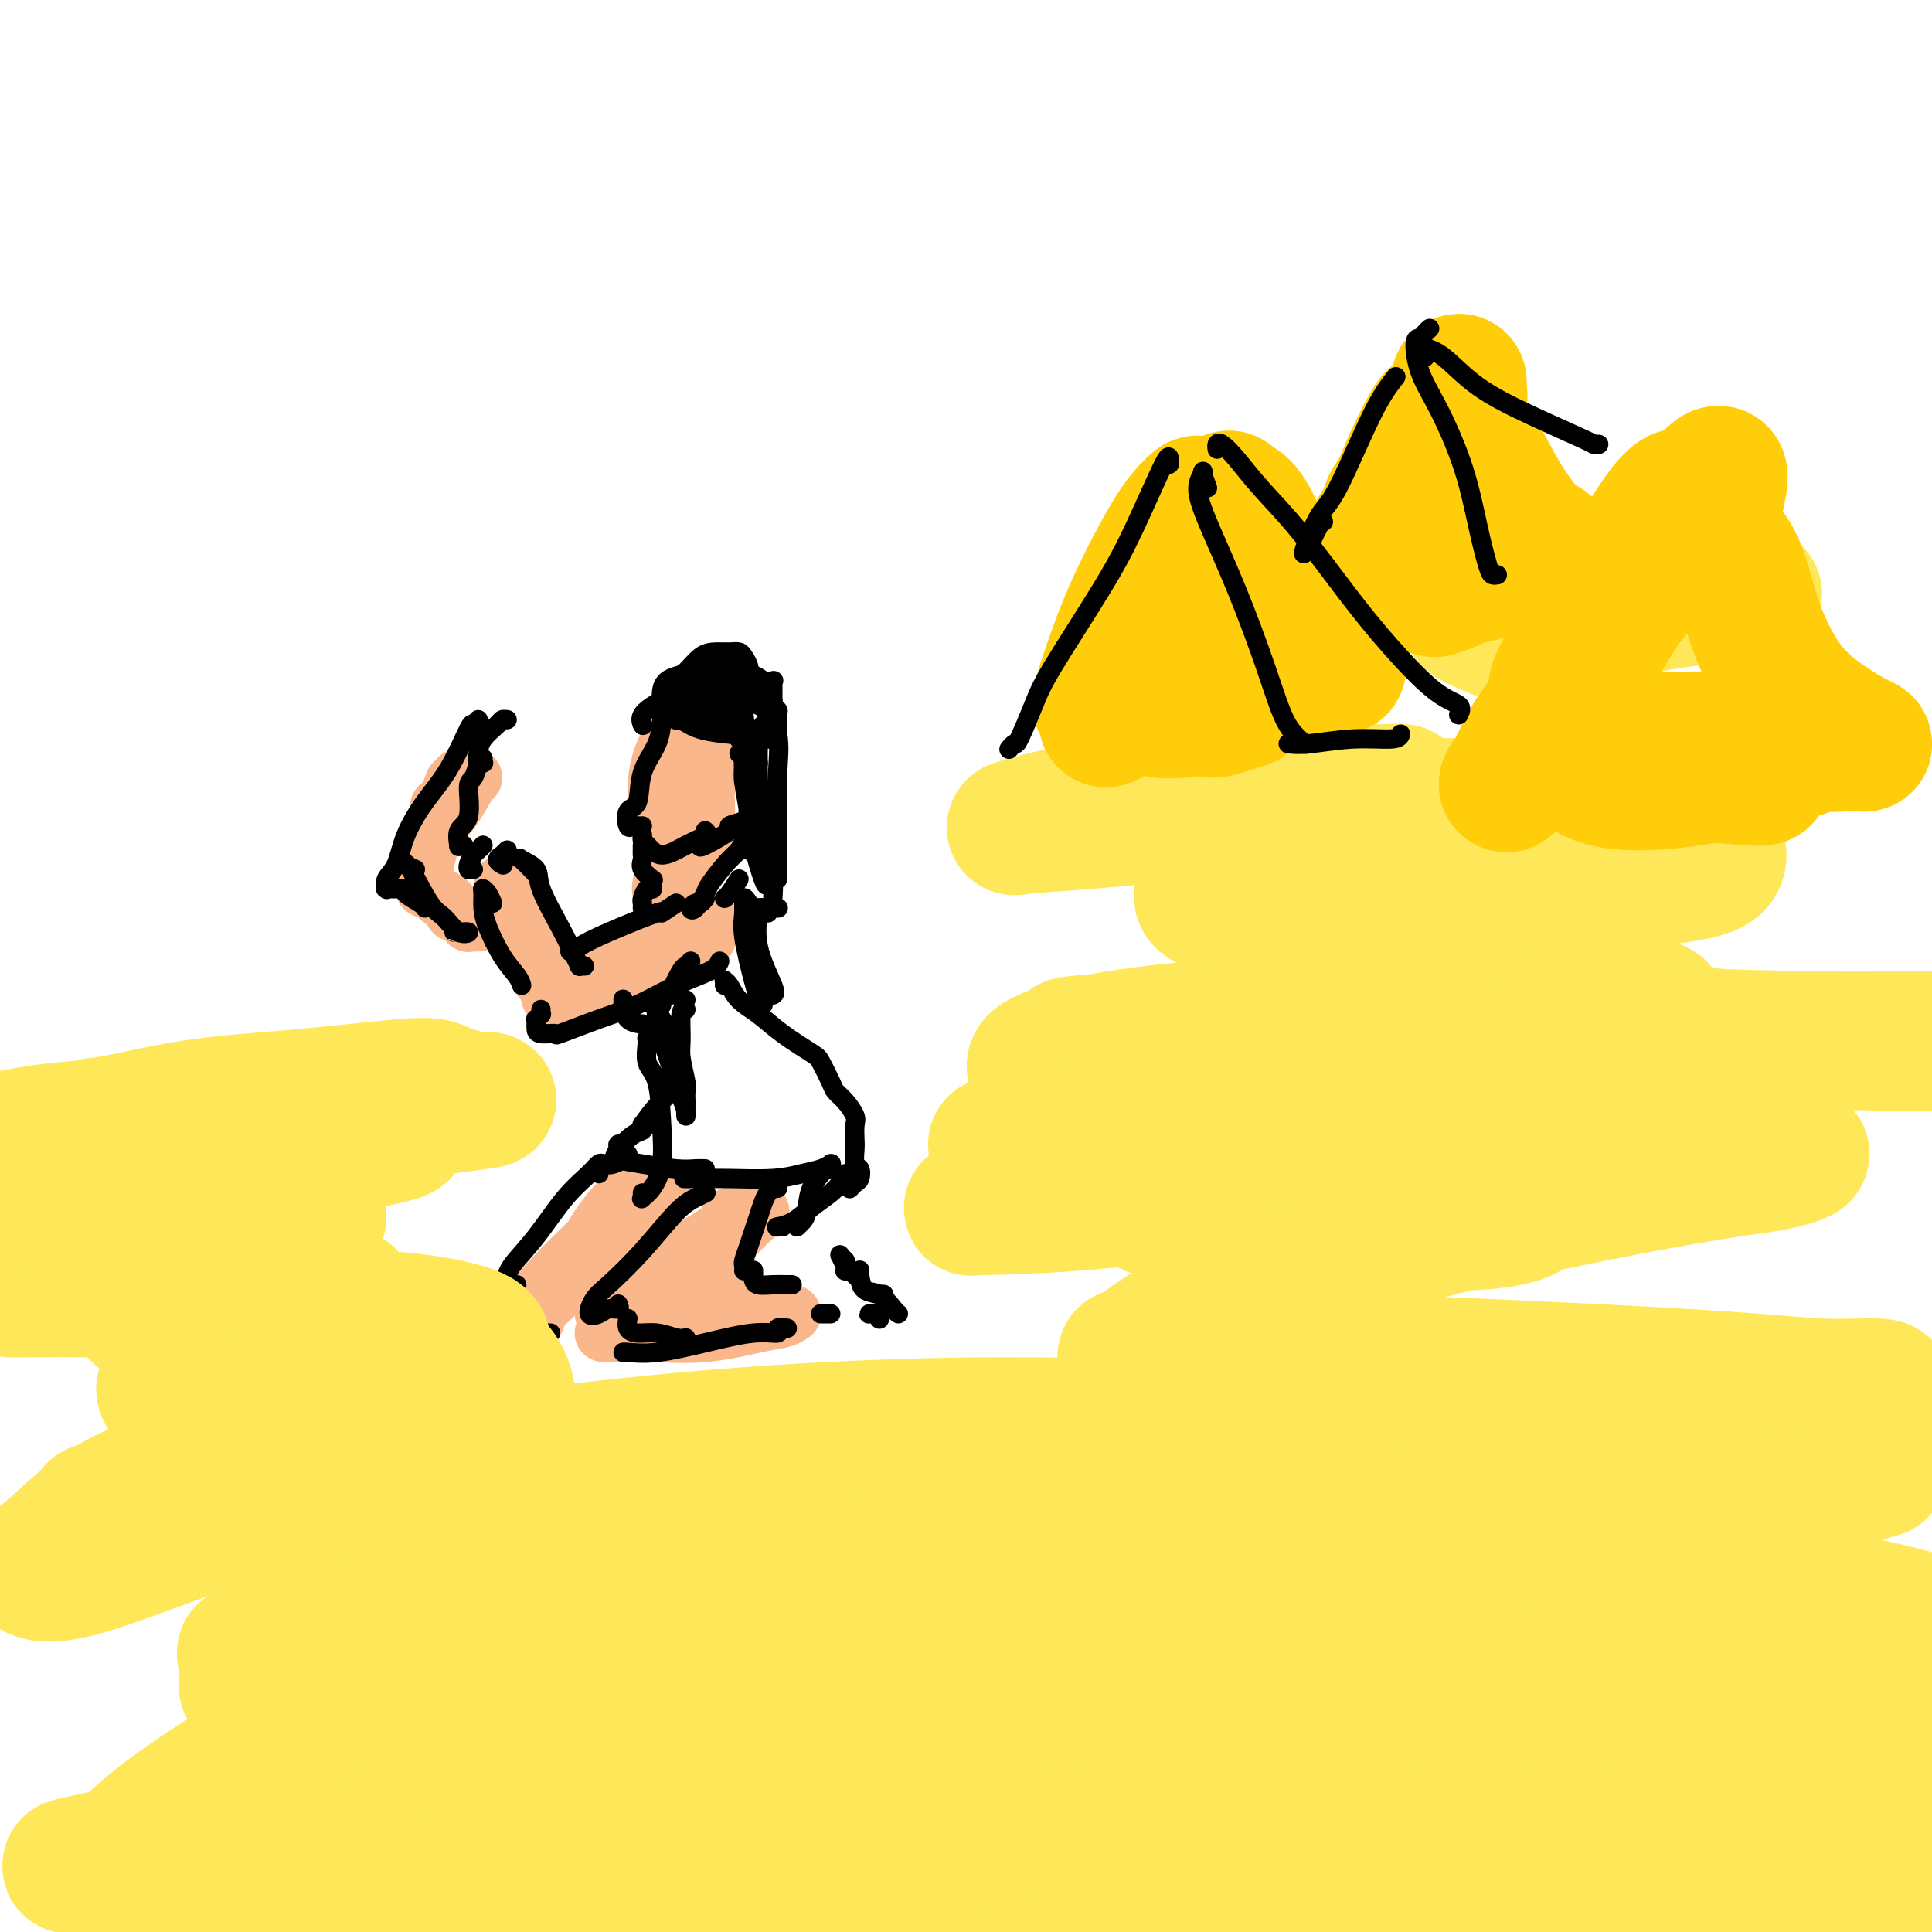 <svg viewBox='0 0 400 400' version='1.1' xmlns='http://www.w3.org/2000/svg' xmlns:xlink='http://www.w3.org/1999/xlink'><g fill='none' stroke='rgb(251,183,140)' stroke-width='12' stroke-linecap='round' stroke-linejoin='round'><path d='M127,252c0.000,0.000 0.100,0.100 0.1,0.1'/><path d='M127,252c0.839,-1.149 1.677,-2.298 2,-3c0.323,-0.702 0.130,-0.957 0,-1c-0.130,-0.043 -0.198,0.126 -1,1c-0.802,0.874 -2.337,2.454 -4,5c-1.663,2.546 -3.454,6.058 -6,9c-2.546,2.942 -5.846,5.313 -7,7c-1.154,1.687 -0.160,2.690 0,3c0.160,0.310 -0.514,-0.074 0,-1c0.514,-0.926 2.216,-2.393 4,-4c1.784,-1.607 3.652,-3.353 6,-6c2.348,-2.647 5.177,-6.196 8,-9c2.823,-2.804 5.640,-4.865 7,-6c1.360,-1.135 1.265,-1.344 0,-1c-1.265,0.344 -3.699,1.241 -6,3c-2.301,1.759 -4.470,4.378 -7,7c-2.530,2.622 -5.420,5.246 -8,8c-2.580,2.754 -4.849,5.638 -6,7c-1.151,1.362 -1.184,1.202 -1,1c0.184,-0.202 0.585,-0.446 1,-1c0.415,-0.554 0.842,-1.418 3,-3c2.158,-1.582 6.045,-3.880 8,-5c1.955,-1.120 1.977,-1.060 2,-1'/><path d='M154,251c-1.282,0.285 -2.563,0.570 -3,1c-0.437,0.430 -0.029,1.006 -1,2c-0.971,0.994 -3.322,2.405 -6,4c-2.678,1.595 -5.683,3.372 -7,5c-1.317,1.628 -0.945,3.105 -1,4c-0.055,0.895 -0.538,1.207 0,1c0.538,-0.207 2.096,-0.933 4,-2c1.904,-1.067 4.153,-2.475 6,-4c1.847,-1.525 3.291,-3.165 5,-5c1.709,-1.835 3.683,-3.863 5,-5c1.317,-1.137 1.977,-1.381 1,-1c-0.977,0.381 -3.593,1.389 -6,3c-2.407,1.611 -4.607,3.826 -7,6c-2.393,2.174 -4.981,4.307 -7,6c-2.019,1.693 -3.469,2.947 -4,4c-0.531,1.053 -0.144,1.904 0,2c0.144,0.096 0.044,-0.565 0,-1c-0.044,-0.435 -0.032,-0.645 0,-1c0.032,-0.355 0.084,-0.853 0,-1c-0.084,-0.147 -0.306,0.059 -1,0c-0.694,-0.059 -1.861,-0.383 -3,0c-1.139,0.383 -2.250,1.472 -3,2c-0.750,0.528 -1.140,0.493 -1,1c0.140,0.507 0.811,1.554 2,2c1.189,0.446 2.897,0.290 5,0c2.103,-0.290 4.602,-0.716 7,-1c2.398,-0.284 4.695,-0.427 7,-1c2.305,-0.573 4.618,-1.576 6,-2c1.382,-0.424 1.834,-0.268 2,0c0.166,0.268 0.048,0.648 -1,1c-1.048,0.352 -3.024,0.676 -5,1'/><path d='M148,272c-2.093,0.928 -5.325,2.249 -8,3c-2.675,0.751 -4.794,0.933 -7,1c-2.206,0.067 -4.500,0.020 -6,0c-1.500,-0.020 -2.204,-0.012 -2,0c0.204,0.012 1.318,0.028 3,0c1.682,-0.028 3.931,-0.102 7,0c3.069,0.102 6.957,0.378 11,0c4.043,-0.378 8.242,-1.409 11,-2c2.758,-0.591 4.074,-0.740 5,-1c0.926,-0.260 1.463,-0.630 2,-1'/><path d='M136,202c0.320,-1.979 0.640,-3.958 1,-5c0.360,-1.042 0.760,-1.147 0,-1c-0.760,0.147 -2.679,0.548 -4,1c-1.321,0.452 -2.043,0.957 -4,2c-1.957,1.043 -5.150,2.623 -7,4c-1.850,1.377 -2.358,2.550 -3,3c-0.642,0.450 -1.417,0.178 -1,0c0.417,-0.178 2.026,-0.260 4,-1c1.974,-0.740 4.314,-2.137 7,-4c2.686,-1.863 5.719,-4.191 9,-6c3.281,-1.809 6.812,-3.098 8,-4c1.188,-0.902 0.034,-1.415 -1,-1c-1.034,0.415 -1.947,1.759 -4,3c-2.053,1.241 -5.246,2.378 -8,4c-2.754,1.622 -5.071,3.728 -7,5c-1.929,1.272 -3.471,1.710 -4,2c-0.529,0.290 -0.045,0.431 1,0c1.045,-0.431 2.651,-1.435 4,-2c1.349,-0.565 2.442,-0.689 6,-2c3.558,-1.311 9.581,-3.807 12,-5c2.419,-1.193 1.232,-1.084 1,-1c-0.232,0.084 0.490,0.142 -1,1c-1.490,0.858 -5.191,2.517 -8,4c-2.809,1.483 -4.724,2.789 -7,4c-2.276,1.211 -4.911,2.325 -7,3c-2.089,0.675 -3.632,0.910 -5,1c-1.368,0.090 -2.563,0.034 -3,0c-0.437,-0.034 -0.118,-0.048 0,0c0.118,0.048 0.034,0.156 0,0c-0.034,-0.156 -0.017,-0.578 0,-1'/><path d='M115,206c-2.318,0.461 -0.614,0.113 0,0c0.614,-0.113 0.138,0.010 0,0c-0.138,-0.010 0.062,-0.153 0,-1c-0.062,-0.847 -0.387,-2.397 -1,-3c-0.613,-0.603 -1.516,-0.258 -2,-1c-0.484,-0.742 -0.549,-2.569 -1,-4c-0.451,-1.431 -1.287,-2.465 -2,-3c-0.713,-0.535 -1.301,-0.570 -1,0c0.301,0.570 1.492,1.747 2,3c0.508,1.253 0.332,2.583 1,4c0.668,1.417 2.182,2.921 3,4c0.818,1.079 0.942,1.732 1,2c0.058,0.268 0.049,0.150 0,0c-0.049,-0.150 -0.137,-0.333 0,-1c0.137,-0.667 0.501,-1.819 0,-3c-0.501,-1.181 -1.865,-2.391 -3,-4c-1.135,-1.609 -2.040,-3.618 -3,-6c-0.960,-2.382 -1.974,-5.136 -3,-7c-1.026,-1.864 -2.065,-2.838 -2,-3c0.065,-0.162 1.232,0.488 2,2c0.768,1.512 1.135,3.887 2,6c0.865,2.113 2.228,3.964 3,6c0.772,2.036 0.953,4.258 1,5c0.047,0.742 -0.039,0.003 0,0c0.039,-0.003 0.203,0.730 0,0c-0.203,-0.730 -0.772,-2.923 -1,-4c-0.228,-1.077 -0.114,-1.039 0,-1'/><path d='M87,180c0.534,1.577 1.069,3.155 3,5c1.931,1.845 5.260,3.959 7,5c1.740,1.041 1.892,1.011 2,1c0.108,-0.011 0.173,-0.003 0,0c-0.173,0.003 -0.582,0.002 -1,0c-0.418,-0.002 -0.844,-0.005 -1,0c-0.156,0.005 -0.041,0.016 0,0c0.041,-0.016 0.009,-0.061 0,0c-0.009,0.061 0.004,0.228 0,0c-0.004,-0.228 -0.026,-0.852 0,-1c0.026,-0.148 0.102,0.178 0,0c-0.102,-0.178 -0.380,-0.860 -1,-1c-0.620,-0.140 -1.581,0.264 -2,0c-0.419,-0.264 -0.294,-1.195 -1,-2c-0.706,-0.805 -2.242,-1.484 -3,-2c-0.758,-0.516 -0.739,-0.870 -1,-1c-0.261,-0.130 -0.802,-0.037 -1,0c-0.198,0.037 -0.053,0.017 0,0c0.053,-0.017 0.012,-0.029 0,0c-0.012,0.029 0.003,0.101 0,0c-0.003,-0.101 -0.025,-0.375 0,-1c0.025,-0.625 0.096,-1.602 0,-2c-0.096,-0.398 -0.360,-0.217 0,-2c0.360,-1.783 1.344,-5.529 2,-8c0.656,-2.471 0.984,-3.665 1,-4c0.016,-0.335 -0.281,0.190 0,0c0.281,-0.190 1.141,-1.095 2,-2'/><path d='M95,161c0.095,0.479 0.190,0.957 0,1c-0.190,0.043 -0.665,-0.350 -1,0c-0.335,0.350 -0.529,1.444 -1,3c-0.471,1.556 -1.218,3.573 -2,5c-0.782,1.427 -1.600,2.263 -2,3c-0.400,0.737 -0.381,1.374 0,1c0.381,-0.374 1.123,-1.760 2,-3c0.877,-1.240 1.890,-2.334 3,-4c1.110,-1.666 2.317,-3.905 3,-5c0.683,-1.095 0.841,-1.048 1,-1'/><path d='M140,184c-1.283,-0.009 -2.565,-0.018 -3,0c-0.435,0.018 -0.022,0.064 0,0c0.022,-0.064 -0.347,-0.238 0,-1c0.347,-0.762 1.411,-2.112 2,-3c0.589,-0.888 0.704,-1.313 1,-3c0.296,-1.687 0.772,-4.635 1,-6c0.228,-1.365 0.208,-1.147 0,-1c-0.208,0.147 -0.603,0.222 -1,1c-0.397,0.778 -0.797,2.259 -1,4c-0.203,1.741 -0.208,3.744 0,5c0.208,1.256 0.631,1.767 1,2c0.369,0.233 0.685,0.188 1,0c0.315,-0.188 0.628,-0.518 1,-2c0.372,-1.482 0.804,-4.117 1,-6c0.196,-1.883 0.157,-3.015 0,-4c-0.157,-0.985 -0.432,-1.824 -1,-3c-0.568,-1.176 -1.428,-2.689 -2,-3c-0.572,-0.311 -0.855,0.581 -1,2c-0.145,1.419 -0.150,3.366 0,5c0.150,1.634 0.456,2.954 1,4c0.544,1.046 1.325,1.819 2,2c0.675,0.181 1.244,-0.228 2,-1c0.756,-0.772 1.699,-1.906 2,-3c0.301,-1.094 -0.041,-2.149 0,-3c0.041,-0.851 0.466,-1.499 0,-3c-0.466,-1.501 -1.824,-3.855 -3,-5c-1.176,-1.145 -2.171,-1.080 -3,-1c-0.829,0.080 -1.492,0.175 -2,1c-0.508,0.825 -0.859,2.378 -1,4c-0.141,1.622 -0.070,3.311 0,5'/><path d='M137,171c0.083,2.009 1.791,2.032 3,2c1.209,-0.032 1.919,-0.118 3,-1c1.081,-0.882 2.533,-2.561 3,-4c0.467,-1.439 -0.049,-2.637 0,-4c0.049,-1.363 0.665,-2.891 0,-4c-0.665,-1.109 -2.609,-1.799 -4,-3c-1.391,-1.201 -2.229,-2.912 -3,-3c-0.771,-0.088 -1.475,1.446 -2,3c-0.525,1.554 -0.870,3.128 -1,5c-0.130,1.872 -0.045,4.041 0,5c0.045,0.959 0.051,0.707 1,1c0.949,0.293 2.841,1.130 4,1c1.159,-0.130 1.584,-1.226 2,-2c0.416,-0.774 0.822,-1.224 1,-2c0.178,-0.776 0.129,-1.876 0,-3c-0.129,-1.124 -0.337,-2.272 -1,-3c-0.663,-0.728 -1.781,-1.037 -3,-1c-1.219,0.037 -2.539,0.418 -3,1c-0.461,0.582 -0.064,1.363 0,3c0.064,1.637 -0.204,4.128 0,5c0.204,0.872 0.880,0.124 2,0c1.120,-0.124 2.685,0.375 4,0c1.315,-0.375 2.380,-1.626 3,-3c0.620,-1.374 0.794,-2.872 1,-4c0.206,-1.128 0.444,-1.885 0,-3c-0.444,-1.115 -1.570,-2.588 -3,-3c-1.430,-0.412 -3.165,0.236 -4,1c-0.835,0.764 -0.771,1.644 -1,3c-0.229,1.356 -0.752,3.188 -1,4c-0.248,0.812 -0.221,0.603 0,1c0.221,0.397 0.634,1.399 1,2c0.366,0.601 0.683,0.800 1,1'/></g>
<g fill='none' stroke='rgb(0,0,0)' stroke-width='4' stroke-linecap='round' stroke-linejoin='round'><path d='M133,150c0.000,0.000 0.100,0.100 0.1,0.1'/><path d='M133,150c0.079,0.156 0.157,0.311 0,0c-0.157,-0.311 -0.550,-1.089 0,-2c0.550,-0.911 2.044,-1.956 4,-3c1.956,-1.044 4.373,-2.089 6,-3c1.627,-0.911 2.465,-1.689 3,-2c0.535,-0.311 0.768,-0.156 1,0'/><path d='M141,148c-0.441,0.423 -0.881,0.845 -1,1c-0.119,0.155 0.085,0.041 0,0c-0.085,-0.041 -0.458,-0.011 0,0c0.458,0.011 1.748,0.003 3,0c1.252,-0.003 2.468,-0.001 4,0c1.532,0.001 3.382,0.000 4,0c0.618,-0.000 0.005,-0.000 0,0c-0.005,0.000 0.597,0.001 0,0c-0.597,-0.001 -2.393,-0.002 -4,0c-1.607,0.002 -3.024,0.007 -4,0c-0.976,-0.007 -1.510,-0.026 -2,0c-0.490,0.026 -0.935,0.098 -1,0c-0.065,-0.098 0.251,-0.366 1,0c0.749,0.366 1.933,1.366 4,2c2.067,0.634 5.018,0.901 6,1c0.982,0.099 -0.005,0.028 0,0c0.005,-0.028 1.003,-0.014 2,0'/><path d='M146,145c-0.020,-0.000 -0.040,-0.000 0,0c0.040,0.000 0.140,0.000 0,0c-0.140,-0.000 -0.522,-0.001 0,0c0.522,0.001 1.947,0.004 3,0c1.053,-0.004 1.734,-0.014 2,0c0.266,0.014 0.116,0.053 0,0c-0.116,-0.053 -0.200,-0.198 -1,0c-0.800,0.198 -2.317,0.739 -3,1c-0.683,0.261 -0.534,0.242 -1,0c-0.466,-0.242 -1.548,-0.706 -2,-1c-0.452,-0.294 -0.276,-0.417 0,-1c0.276,-0.583 0.651,-1.627 2,-2c1.349,-0.373 3.672,-0.075 5,0c1.328,0.075 1.660,-0.071 2,0c0.340,0.071 0.689,0.361 1,1c0.311,0.639 0.583,1.628 0,2c-0.583,0.372 -2.023,0.128 -3,0c-0.977,-0.128 -1.491,-0.140 -2,0c-0.509,0.140 -1.012,0.433 -2,0c-0.988,-0.433 -2.460,-1.590 -3,-2c-0.540,-0.410 -0.149,-0.071 0,0c0.149,0.071 0.055,-0.124 0,0c-0.055,0.124 -0.071,0.569 0,1c0.071,0.431 0.229,0.847 0,1c-0.229,0.153 -0.845,0.041 -1,0c-0.155,-0.041 0.151,-0.011 0,0c-0.151,0.011 -0.759,0.002 -1,0c-0.241,-0.002 -0.114,0.002 0,0c0.114,-0.002 0.216,-0.011 0,0c-0.216,0.011 -0.751,0.041 0,0c0.751,-0.041 2.786,-0.155 4,0c1.214,0.155 1.607,0.577 2,1'/><path d='M148,146c1.446,0.155 2.062,0.041 2,0c-0.062,-0.041 -0.801,-0.011 -2,0c-1.199,0.011 -2.857,0.003 -4,0c-1.143,-0.003 -1.770,-0.001 -3,0c-1.230,0.001 -3.063,0.000 -4,0c-0.937,-0.000 -0.979,0.000 -1,0c-0.021,-0.000 -0.020,-0.000 0,0c0.020,0.000 0.058,0.001 0,0c-0.058,-0.001 -0.212,-0.005 0,0c0.212,0.005 0.789,0.017 1,0c0.211,-0.017 0.056,-0.063 0,0c-0.056,0.063 -0.013,0.235 0,0c0.013,-0.235 -0.004,-0.875 0,-1c0.004,-0.125 0.031,0.267 0,0c-0.031,-0.267 -0.118,-1.192 0,-2c0.118,-0.808 0.443,-1.499 1,-2c0.557,-0.501 1.346,-0.814 2,-1c0.654,-0.186 1.173,-0.247 2,-1c0.827,-0.753 1.962,-2.200 3,-3c1.038,-0.800 1.981,-0.955 3,-1c1.019,-0.045 2.115,0.019 3,0c0.885,-0.019 1.558,-0.122 2,0c0.442,0.122 0.654,0.467 1,1c0.346,0.533 0.825,1.253 1,2c0.175,0.747 0.047,1.520 0,2c-0.047,0.480 -0.013,0.668 0,1c0.013,0.332 0.004,0.809 0,1c-0.004,0.191 -0.002,0.095 0,0'/><path d='M144,140c-0.446,-0.001 -0.892,-0.003 -1,0c-0.108,0.003 0.123,0.010 0,0c-0.123,-0.010 -0.599,-0.039 -1,0c-0.401,0.039 -0.725,0.144 0,0c0.725,-0.144 2.499,-0.538 4,-1c1.501,-0.462 2.727,-0.993 4,-1c1.273,-0.007 2.591,0.509 4,1c1.409,0.491 2.908,0.958 4,2c1.092,1.042 1.777,2.661 2,4c0.223,1.339 -0.017,2.399 0,3c0.017,0.601 0.291,0.743 0,1c-0.291,0.257 -1.145,0.628 -2,1'/><path d='M153,148c-0.309,-0.002 -0.619,-0.004 -1,0c-0.381,0.004 -0.834,0.015 -1,0c-0.166,-0.015 -0.044,-0.055 0,0c0.044,0.055 0.010,0.207 0,0c-0.010,-0.207 0.004,-0.773 0,-1c-0.004,-0.227 -0.027,-0.117 0,0c0.027,0.117 0.102,0.239 0,0c-0.102,-0.239 -0.382,-0.838 0,-1c0.382,-0.162 1.427,0.114 2,0c0.573,-0.114 0.675,-0.618 1,-1c0.325,-0.382 0.872,-0.642 1,-1c0.128,-0.358 -0.163,-0.814 0,-1c0.163,-0.186 0.780,-0.101 1,0c0.220,0.101 0.045,0.220 0,0c-0.045,-0.220 0.042,-0.777 0,-1c-0.042,-0.223 -0.214,-0.112 0,0c0.214,0.112 0.814,0.225 1,0c0.186,-0.225 -0.041,-0.789 0,-1c0.041,-0.211 0.351,-0.069 1,0c0.649,0.069 1.638,0.065 2,0c0.362,-0.065 0.097,-0.190 0,0c-0.097,0.190 -0.026,0.696 0,1c0.026,0.304 0.007,0.407 0,1c-0.007,0.593 -0.003,1.674 0,2c0.003,0.326 0.005,-0.105 0,0c-0.005,0.105 -0.015,0.747 0,1c0.015,0.253 0.057,0.118 0,0c-0.057,-0.118 -0.211,-0.217 0,0c0.211,0.217 0.788,0.751 1,1c0.212,0.249 0.061,0.214 0,1c-0.061,0.786 -0.030,2.393 0,4'/><path d='M161,152c0.464,2.984 0.124,4.944 0,8c-0.124,3.056 -0.033,7.207 0,11c0.033,3.793 0.010,7.226 0,9c-0.010,1.774 -0.005,1.887 0,2'/><path d='M157,153c0.001,-0.297 0.002,-0.594 0,-1c-0.002,-0.406 -0.007,-0.922 0,-1c0.007,-0.078 0.025,0.280 0,2c-0.025,1.720 -0.094,4.801 0,8c0.094,3.199 0.351,6.518 1,10c0.649,3.482 1.689,7.129 2,10c0.311,2.871 -0.109,4.965 0,6c0.109,1.035 0.745,1.010 1,1c0.255,-0.010 0.127,-0.005 0,0'/><path d='M157,158c-0.730,-2.166 -1.460,-4.332 -2,-5c-0.540,-0.668 -0.889,0.163 -1,0c-0.111,-0.163 0.015,-1.319 0,0c-0.015,1.319 -0.173,5.112 0,8c0.173,2.888 0.677,4.872 1,7c0.323,2.128 0.464,4.400 1,7c0.536,2.600 1.467,5.526 2,7c0.533,1.474 0.669,1.495 1,1c0.331,-0.495 0.856,-1.506 1,-3c0.144,-1.494 -0.094,-3.471 0,-5c0.094,-1.529 0.519,-2.610 0,-4c-0.519,-1.390 -1.981,-3.090 -3,-5c-1.019,-1.910 -1.595,-4.030 -2,-6c-0.405,-1.970 -0.641,-3.790 -1,-5c-0.359,-1.210 -0.843,-1.810 -1,-2c-0.157,-0.190 0.013,0.030 0,0c-0.013,-0.030 -0.210,-0.309 0,0c0.210,0.309 0.828,1.207 1,2c0.172,0.793 -0.101,1.482 0,3c0.101,1.518 0.576,3.865 1,6c0.424,2.135 0.797,4.059 1,6c0.203,1.941 0.237,3.897 0,5c-0.237,1.103 -0.746,1.351 -1,1c-0.254,-0.351 -0.253,-1.300 0,-3c0.253,-1.700 0.759,-4.150 1,-6c0.241,-1.850 0.219,-3.099 0,-5c-0.219,-1.901 -0.633,-4.454 -1,-7c-0.367,-2.546 -0.686,-5.084 -1,-7c-0.314,-1.916 -0.623,-3.208 -1,-4c-0.377,-0.792 -0.822,-1.083 -1,-1c-0.178,0.083 -0.089,0.542 0,1'/><path d='M152,144c-0.623,-4.447 -0.182,-0.066 0,2c0.182,2.066 0.104,1.815 0,2c-0.104,0.185 -0.236,0.807 0,1c0.236,0.193 0.838,-0.041 1,0c0.162,0.041 -0.117,0.358 0,0c0.117,-0.358 0.630,-1.391 1,-2c0.370,-0.609 0.597,-0.794 1,-1c0.403,-0.206 0.981,-0.433 2,0c1.019,0.433 2.479,1.528 3,2c0.521,0.472 0.102,0.323 0,1c-0.102,0.677 0.114,2.181 0,3c-0.114,0.819 -0.556,0.951 -1,1c-0.444,0.049 -0.889,0.013 -1,0c-0.111,-0.013 0.111,-0.004 0,0c-0.111,0.004 -0.556,0.002 -1,0'/><path d='M153,156c0.000,0.000 0.100,0.100 0.1,0.1'/><path d='M154,156c0.000,0.000 0.100,0.100 0.1,0.1'/><path d='M154,156c-0.008,0.263 -0.016,0.527 0,1c0.016,0.473 0.055,1.156 0,2c-0.055,0.844 -0.204,1.851 0,3c0.204,1.149 0.762,2.441 1,3c0.238,0.559 0.157,0.385 0,2c-0.157,1.615 -0.388,5.018 -1,7c-0.612,1.982 -1.604,2.542 -3,4c-1.396,1.458 -3.194,3.812 -4,5c-0.806,1.188 -0.619,1.209 -1,2c-0.381,0.791 -1.329,2.353 -2,3c-0.671,0.647 -1.067,0.380 -1,0c0.067,-0.380 0.595,-0.871 1,-1c0.405,-0.129 0.687,0.106 1,0c0.313,-0.106 0.656,-0.553 1,-1'/><path d='M153,182c-0.733,1.156 -1.467,2.311 -2,3c-0.533,0.689 -0.867,0.911 -1,1c-0.133,0.089 -0.067,0.044 0,0'/><path d='M137,147c0.000,-0.429 0.000,-0.857 0,-1c-0.000,-0.143 -0.001,0.000 0,0c0.001,-0.000 0.003,-0.145 0,0c-0.003,0.145 -0.013,0.578 0,1c0.013,0.422 0.049,0.832 0,2c-0.049,1.168 -0.182,3.095 -1,5c-0.818,1.905 -2.321,3.789 -3,6c-0.679,2.211 -0.533,4.750 -1,6c-0.467,1.250 -1.547,1.211 -2,2c-0.453,0.789 -0.279,2.408 0,3c0.279,0.592 0.662,0.159 1,0c0.338,-0.159 0.629,-0.043 1,0c0.371,0.043 0.820,0.012 1,0c0.180,-0.012 0.090,-0.006 0,0'/><path d='M133,175c0.004,0.328 0.009,0.656 0,1c-0.009,0.344 -0.030,0.706 0,1c0.030,0.294 0.111,0.522 0,1c-0.111,0.478 -0.415,1.206 0,2c0.415,0.794 1.547,1.656 2,2c0.453,0.344 0.226,0.172 0,0'/><path d='M135,184c0.083,0.054 0.166,0.108 0,0c-0.166,-0.108 -0.581,-0.380 -1,0c-0.419,0.380 -0.844,1.410 -1,2c-0.156,0.590 -0.045,0.740 0,1c0.045,0.260 0.022,0.630 0,1'/><path d='M133,173c0.015,-0.102 0.029,-0.205 0,0c-0.029,0.205 -0.102,0.717 0,1c0.102,0.283 0.378,0.335 1,1c0.622,0.665 1.589,1.941 3,2c1.411,0.059 3.264,-1.100 5,-2c1.736,-0.900 3.353,-1.543 4,-2c0.647,-0.457 0.323,-0.729 0,-1'/><path d='M145,175c-0.161,0.315 -0.321,0.631 1,0c1.321,-0.631 4.125,-2.208 5,-3c0.875,-0.792 -0.179,-0.798 0,-1c0.179,-0.202 1.589,-0.601 3,-1'/><path d='M111,181c-1.178,-1.226 -2.356,-2.451 -3,-3c-0.644,-0.549 -0.755,-0.421 0,0c0.755,0.421 2.374,1.136 3,2c0.626,0.864 0.258,1.878 1,4c0.742,2.122 2.594,5.353 4,8c1.406,2.647 2.367,4.709 3,6c0.633,1.291 0.940,1.809 1,2c0.060,0.191 -0.126,0.055 0,0c0.126,-0.055 0.563,-0.027 1,0'/><path d='M102,187c-0.309,-0.720 -0.617,-1.441 -1,-2c-0.383,-0.559 -0.840,-0.958 -1,-1c-0.160,-0.042 -0.022,0.271 0,1c0.022,0.729 -0.071,1.872 0,3c0.071,1.128 0.308,2.240 1,4c0.692,1.760 1.840,4.166 3,6c1.160,1.834 2.331,3.095 3,4c0.669,0.905 0.834,1.452 1,2'/><path d='M112,209c-0.030,0.455 -0.061,0.911 0,1c0.061,0.089 0.212,-0.187 0,0c-0.212,0.187 -0.789,0.837 -1,1c-0.211,0.163 -0.056,-0.163 0,0c0.056,0.163 0.013,0.813 0,1c-0.013,0.187 0.004,-0.091 0,0c-0.004,0.091 -0.030,0.551 0,1c0.030,0.449 0.115,0.887 1,1c0.885,0.113 2.568,-0.098 3,0c0.432,0.098 -0.389,0.504 1,0c1.389,-0.504 4.988,-1.917 8,-3c3.012,-1.083 5.436,-1.837 8,-3c2.564,-1.163 5.267,-2.736 8,-4c2.733,-1.264 5.495,-2.218 7,-3c1.505,-0.782 1.752,-1.391 2,-2'/><path d='M118,197c0.411,0.056 0.822,0.111 1,0c0.178,-0.111 0.122,-0.389 1,-1c0.878,-0.611 2.689,-1.556 6,-3c3.311,-1.444 8.122,-3.389 10,-4c1.878,-0.611 0.822,0.111 1,0c0.178,-0.111 1.589,-1.056 3,-2'/><path d='M104,179c0.145,0.081 0.290,0.163 0,0c-0.290,-0.163 -1.016,-0.569 -1,-1c0.016,-0.431 0.774,-0.885 1,-1c0.226,-0.115 -0.078,0.110 0,0c0.078,-0.110 0.539,-0.555 1,-1'/><path d='M98,180c-0.421,0.004 -0.842,0.008 -1,0c-0.158,-0.008 -0.053,-0.030 0,0c0.053,0.030 0.056,0.110 0,0c-0.056,-0.110 -0.170,-0.411 0,-1c0.170,-0.589 0.623,-1.466 1,-2c0.377,-0.534 0.679,-0.724 1,-1c0.321,-0.276 0.660,-0.638 1,-1'/><path d='M86,180c-0.857,-0.341 -1.713,-0.683 -2,-1c-0.287,-0.317 -0.004,-0.611 1,1c1.004,1.611 2.731,5.125 4,7c1.269,1.875 2.082,2.110 3,3c0.918,0.890 1.942,2.435 3,3c1.058,0.565 2.150,0.152 2,0c-0.150,-0.152 -1.540,-0.041 -2,0c-0.460,0.041 0.012,0.012 0,0c-0.012,-0.012 -0.506,-0.006 -1,0'/><path d='M88,188c-0.076,-0.227 -0.152,-0.453 -1,-1c-0.848,-0.547 -2.469,-1.414 -3,-2c-0.531,-0.586 0.029,-0.889 0,-1c-0.029,-0.111 -0.648,-0.028 -1,0c-0.352,0.028 -0.436,0.002 -1,0c-0.564,-0.002 -1.609,0.021 -2,0c-0.391,-0.021 -0.128,-0.085 0,0c0.128,0.085 0.122,0.321 0,0c-0.122,-0.321 -0.361,-1.197 0,-2c0.361,-0.803 1.323,-1.533 2,-3c0.677,-1.467 1.070,-3.671 2,-6c0.930,-2.329 2.395,-4.784 4,-7c1.605,-2.216 3.348,-4.192 5,-7c1.652,-2.808 3.214,-6.448 4,-8c0.786,-1.552 0.796,-1.015 1,-1c0.204,0.015 0.602,-0.493 1,-1'/><path d='M96,175c-0.439,-0.079 -0.879,-0.158 -1,0c-0.121,0.158 0.075,0.553 0,0c-0.075,-0.553 -0.423,-2.055 0,-3c0.423,-0.945 1.615,-1.335 2,-3c0.385,-1.665 -0.038,-4.606 0,-6c0.038,-1.394 0.536,-1.240 1,-2c0.464,-0.760 0.894,-2.436 1,-3c0.106,-0.564 -0.113,-0.018 0,0c0.113,0.018 0.556,-0.491 1,-1'/><path d='M100,158c0.111,-0.042 0.222,-0.085 0,0c-0.222,0.085 -0.778,0.296 -1,0c-0.222,-0.296 -0.109,-1.099 0,-2c0.109,-0.901 0.215,-1.901 1,-3c0.785,-1.099 2.250,-2.296 3,-3c0.750,-0.704 0.786,-0.915 1,-1c0.214,-0.085 0.607,-0.042 1,0'/><path d='M129,207c0.000,0.036 0.001,0.073 0,0c-0.001,-0.073 -0.003,-0.254 0,0c0.003,0.254 0.012,0.944 0,1c-0.012,0.056 -0.044,-0.521 0,0c0.044,0.521 0.166,2.140 1,3c0.834,0.860 2.381,0.960 3,1c0.619,0.040 0.309,0.020 0,0'/><path d='M137,208c-0.030,0.120 -0.060,0.240 0,0c0.060,-0.240 0.212,-0.838 0,-1c-0.212,-0.162 -0.786,0.114 -1,1c-0.214,0.886 -0.068,2.382 0,3c0.068,0.618 0.057,0.359 0,1c-0.057,0.641 -0.159,2.183 0,3c0.159,0.817 0.580,0.908 1,1'/><path d='M136,216c0.114,-0.030 0.228,-0.061 0,0c-0.228,0.061 -0.797,0.212 -1,0c-0.203,-0.212 -0.040,-0.789 0,-1c0.040,-0.211 -0.044,-0.058 0,0c0.044,0.058 0.214,0.020 0,0c-0.214,-0.020 -0.814,-0.020 -1,0c-0.186,0.020 0.043,0.062 0,1c-0.043,0.938 -0.357,2.772 0,4c0.357,1.228 1.384,1.849 2,4c0.616,2.151 0.820,5.831 1,9c0.180,3.169 0.336,5.827 0,8c-0.336,2.173 -1.162,3.861 -2,5c-0.838,1.139 -1.687,1.730 -2,2c-0.313,0.270 -0.089,0.220 0,0c0.089,-0.220 0.045,-0.610 0,-1'/><path d='M129,237c-0.423,-0.009 -0.846,-0.017 -1,0c-0.154,0.017 -0.040,0.060 0,0c0.040,-0.060 0.007,-0.223 0,0c-0.007,0.223 0.011,0.833 0,1c-0.011,0.167 -0.050,-0.109 0,0c0.050,0.109 0.191,0.604 0,1c-0.191,0.396 -0.714,0.695 0,1c0.714,0.305 2.666,0.618 5,1c2.334,0.382 5.052,0.834 7,1c1.948,0.166 3.128,0.048 4,0c0.872,-0.048 1.436,-0.024 2,0'/><path d='M143,244c-0.325,0.000 -0.651,0.001 -1,0c-0.349,-0.001 -0.723,-0.003 0,0c0.723,0.003 2.543,0.012 4,0c1.457,-0.012 2.552,-0.046 5,0c2.448,0.046 6.250,0.170 9,0c2.750,-0.170 4.450,-0.634 6,-1c1.550,-0.366 2.951,-0.635 4,-1c1.049,-0.365 1.745,-0.827 2,-1c0.255,-0.173 0.068,-0.057 0,0c-0.068,0.057 -0.018,0.054 0,0c0.018,-0.054 0.005,-0.158 0,0c-0.005,0.158 -0.003,0.579 0,1'/><path d='M172,241c-0.000,0.000 -0.000,0.000 0,0c0.000,-0.000 0.000,-0.000 0,0c-0.000,0.000 -0.001,0.001 0,0c0.001,-0.001 0.004,-0.004 0,0c-0.004,0.004 -0.014,0.014 0,0c0.014,-0.014 0.053,-0.053 0,0c-0.053,0.053 -0.199,0.199 -1,1c-0.801,0.801 -2.256,2.256 -3,4c-0.744,1.744 -0.777,3.777 -1,5c-0.223,1.223 -0.635,1.635 -1,2c-0.365,0.365 -0.682,0.682 -1,1'/><path d='M162,254c-0.424,0.000 -0.848,0.000 -1,0c-0.152,-0.000 -0.033,-0.002 0,0c0.033,0.002 -0.022,0.006 0,0c0.022,-0.006 0.121,-0.021 0,0c-0.121,0.021 -0.460,0.080 0,0c0.460,-0.080 1.721,-0.297 3,-1c1.279,-0.703 2.578,-1.890 4,-3c1.422,-1.110 2.969,-2.143 4,-3c1.031,-0.857 1.547,-1.538 2,-2c0.453,-0.462 0.844,-0.703 1,-1c0.156,-0.297 0.078,-0.648 0,-1'/><path d='M150,204c0.021,-0.412 0.042,-0.824 0,-1c-0.042,-0.176 -0.145,-0.117 0,0c0.145,0.117 0.540,0.290 1,1c0.460,0.710 0.987,1.956 2,3c1.013,1.044 2.513,1.887 4,3c1.487,1.113 2.961,2.497 5,4c2.039,1.503 4.643,3.126 6,4c1.357,0.874 1.467,1.001 2,2c0.533,0.999 1.488,2.871 2,4c0.512,1.129 0.582,1.514 1,2c0.418,0.486 1.184,1.073 2,2c0.816,0.927 1.682,2.192 2,3c0.318,0.808 0.089,1.157 0,2c-0.089,0.843 -0.037,2.180 0,3c0.037,0.820 0.060,1.122 0,2c-0.060,0.878 -0.202,2.330 0,3c0.202,0.670 0.747,0.558 1,1c0.253,0.442 0.212,1.438 0,2c-0.212,0.562 -0.596,0.690 -1,1c-0.404,0.310 -0.830,0.803 -1,1c-0.170,0.197 -0.085,0.099 0,0'/><path d='M136,208c-0.397,0.019 -0.793,0.039 -1,0c-0.207,-0.039 -0.223,-0.135 0,0c0.223,0.135 0.685,0.501 1,1c0.315,0.499 0.482,1.132 1,2c0.518,0.868 1.385,1.970 2,3c0.615,1.030 0.978,1.989 1,4c0.022,2.011 -0.295,5.075 -1,7c-0.705,1.925 -1.797,2.712 -3,4c-1.203,1.288 -2.516,3.078 -3,4c-0.484,0.922 -0.138,0.978 0,1c0.138,0.022 0.069,0.011 0,0'/><path d='M134,233c-0.413,0.028 -0.825,0.055 -1,0c-0.175,-0.055 -0.112,-0.194 0,0c0.112,0.194 0.275,0.721 0,1c-0.275,0.279 -0.986,0.310 -2,1c-1.014,0.690 -2.332,2.038 -3,3c-0.668,0.962 -0.687,1.537 -1,2c-0.313,0.463 -0.919,0.815 -1,1c-0.081,0.185 0.363,0.204 1,0c0.637,-0.204 1.468,-0.630 2,-1c0.532,-0.370 0.766,-0.685 1,-1'/><path d='M155,187c-0.437,-0.678 -0.874,-1.356 -1,-1c-0.126,0.356 0.060,1.747 0,3c-0.060,1.253 -0.367,2.367 0,5c0.367,2.633 1.406,6.786 2,9c0.594,2.214 0.741,2.490 1,3c0.259,0.510 0.629,1.255 1,2'/><path d='M136,211c0.018,-0.452 0.036,-0.903 0,-1c-0.036,-0.097 -0.125,0.162 0,1c0.125,0.838 0.464,2.255 1,4c0.536,1.745 1.268,3.820 2,6c0.732,2.180 1.464,4.467 2,6c0.536,1.533 0.875,2.313 1,3c0.125,0.687 0.034,1.281 0,1c-0.034,-0.281 -0.013,-1.436 0,-2c0.013,-0.564 0.018,-0.536 0,-1c-0.018,-0.464 -0.058,-1.420 0,-2c0.058,-0.580 0.214,-0.782 0,-2c-0.214,-1.218 -0.800,-3.450 -1,-5c-0.200,-1.550 -0.015,-2.417 0,-4c0.015,-1.583 -0.138,-3.881 0,-5c0.138,-1.119 0.569,-1.060 1,-1'/><path d='M142,207c-0.747,-0.422 -1.493,-0.844 -2,-1c-0.507,-0.156 -0.774,-0.044 -1,0c-0.226,0.044 -0.411,0.022 0,-1c0.411,-1.022 1.418,-3.044 2,-4c0.582,-0.956 0.738,-0.844 1,-1c0.262,-0.156 0.631,-0.578 1,-1'/><path d='M159,189c-0.311,-0.420 -0.622,-0.840 -1,-1c-0.378,-0.160 -0.822,-0.061 -1,0c-0.178,0.061 -0.089,0.083 0,0c0.089,-0.083 0.179,-0.270 0,1c-0.179,1.270 -0.625,3.996 0,7c0.625,3.004 2.321,6.287 3,8c0.679,1.713 0.339,1.857 0,2'/><path d='M124,243c-0.115,-0.846 -0.230,-1.692 0,-2c0.230,-0.308 0.804,-0.078 1,0c0.196,0.078 0.014,0.005 0,0c-0.014,-0.005 0.140,0.058 0,0c-0.140,-0.058 -0.573,-0.238 -1,0c-0.427,0.238 -0.847,0.893 -2,2c-1.153,1.107 -3.038,2.664 -5,5c-1.962,2.336 -4.001,5.449 -6,8c-1.999,2.551 -3.959,4.539 -5,6c-1.041,1.461 -1.165,2.393 -1,3c0.165,0.607 0.619,0.888 1,1c0.381,0.112 0.691,0.056 1,0'/><path d='M106,271c0.038,0.506 0.075,1.011 0,1c-0.075,-0.011 -0.263,-0.539 0,0c0.263,0.539 0.978,2.144 2,3c1.022,0.856 2.352,0.961 3,1c0.648,0.039 0.614,0.011 1,0c0.386,-0.011 1.193,-0.006 2,0'/><path d='M146,247c0.148,-0.073 0.297,-0.147 0,0c-0.297,0.147 -1.038,0.513 -2,1c-0.962,0.487 -2.144,1.094 -4,3c-1.856,1.906 -4.386,5.111 -7,8c-2.614,2.889 -5.311,5.464 -7,7c-1.689,1.536 -2.368,2.034 -3,3c-0.632,0.966 -1.216,2.400 -1,3c0.216,0.600 1.233,0.367 2,0c0.767,-0.367 1.283,-0.868 2,-1c0.717,-0.132 1.633,0.105 2,0c0.367,-0.105 0.183,-0.553 0,-1'/><path d='M130,273c-0.134,0.724 -0.268,1.448 0,2c0.268,0.552 0.938,0.931 2,1c1.062,0.069 2.517,-0.174 4,0c1.483,0.174 2.995,0.764 4,1c1.005,0.236 1.502,0.118 2,0'/><path d='M161,246c-0.416,-0.005 -0.832,-0.010 -1,0c-0.168,0.010 -0.086,0.036 0,0c0.086,-0.036 0.178,-0.134 0,0c-0.178,0.134 -0.625,0.500 -1,1c-0.375,0.500 -0.679,1.136 -1,2c-0.321,0.864 -0.660,1.957 -1,3c-0.340,1.043 -0.679,2.034 -1,3c-0.321,0.966 -0.622,1.905 -1,3c-0.378,1.095 -0.833,2.346 -1,3c-0.167,0.654 -0.045,0.711 0,1c0.045,0.289 0.012,0.808 0,1c-0.012,0.192 -0.003,0.055 0,0c0.003,-0.055 0.002,-0.027 0,0'/><path d='M156,263c0.012,0.340 0.024,0.679 0,1c-0.024,0.321 -0.083,0.622 0,1c0.083,0.378 0.310,0.833 1,1c0.690,0.167 1.845,0.045 3,0c1.155,-0.045 2.311,-0.012 3,0c0.689,0.012 0.911,0.003 1,0c0.089,-0.003 0.044,-0.002 0,0'/><path d='M129,280c0.006,0.012 0.013,0.024 0,0c-0.013,-0.024 -0.044,-0.082 1,0c1.044,0.082 3.164,0.306 6,0c2.836,-0.306 6.387,-1.140 10,-2c3.613,-0.860 7.288,-1.746 10,-2c2.712,-0.254 4.461,0.124 5,0c0.539,-0.124 -0.132,-0.750 0,-1c0.132,-0.250 1.066,-0.125 2,0'/><path d='M170,272c0.002,0.000 0.005,0.000 0,0c-0.005,0.000 -0.016,0.000 0,0c0.016,0.000 0.060,-0.000 0,0c-0.060,0.000 -0.222,0.000 0,0c0.222,0.000 0.829,0.000 1,0c0.171,0.000 -0.094,0.000 0,0c0.094,0.000 0.547,0.000 1,0'/><path d='M175,261c-0.420,-0.418 -0.841,-0.836 -1,-1c-0.159,-0.164 -0.057,-0.073 0,0c0.057,0.073 0.068,0.128 0,0c-0.068,-0.128 -0.215,-0.441 0,0c0.215,0.441 0.793,1.634 1,2c0.207,0.366 0.044,-0.095 0,0c-0.044,0.095 0.030,0.745 0,1c-0.030,0.255 -0.165,0.113 0,0c0.165,-0.113 0.630,-0.198 1,0c0.370,0.198 0.645,0.680 1,1c0.355,0.320 0.791,0.478 1,1c0.209,0.522 0.190,1.408 1,2c0.810,0.592 2.449,0.890 3,1c0.551,0.110 0.015,0.031 0,0c-0.015,-0.031 0.493,-0.016 1,0'/><path d='M178,263c0.012,-0.024 0.024,-0.049 0,0c-0.024,0.049 -0.084,0.171 0,1c0.084,0.829 0.311,2.367 1,3c0.689,0.633 1.839,0.363 3,1c1.161,0.637 2.332,2.182 3,3c0.668,0.818 0.834,0.909 1,1'/><path d='M181,272c-0.400,-0.008 -0.801,-0.016 -1,0c-0.199,0.016 -0.198,0.056 0,0c0.198,-0.056 0.592,-0.207 1,0c0.408,0.207 0.831,0.774 1,1c0.169,0.226 0.085,0.113 0,0'/></g>
<g fill='none' stroke='rgb(254,232,89)' stroke-width='28' stroke-linecap='round' stroke-linejoin='round'><path d='M123,337c0.000,0.000 0.100,0.100 0.1,0.1'/><path d='M123,337c-1.000,-1.291 -2.001,-2.583 -3,-3c-0.999,-0.417 -1.997,0.040 4,0c5.997,-0.040 18.989,-0.577 32,-1c13.011,-0.423 26.042,-0.730 39,-1c12.958,-0.270 25.842,-0.501 41,0c15.158,0.501 32.591,1.736 44,3c11.409,1.264 16.793,2.557 22,3c5.207,0.443 10.237,0.036 13,0c2.763,-0.036 3.259,0.299 -1,0c-4.259,-0.299 -13.272,-1.234 -21,-2c-7.728,-0.766 -14.169,-1.365 -31,-2c-16.831,-0.635 -44.052,-1.306 -68,-1c-23.948,0.306 -44.624,1.590 -64,3c-19.376,1.410 -37.454,2.947 -50,4c-12.546,1.053 -19.562,1.624 -24,2c-4.438,0.376 -6.298,0.559 -5,0c1.298,-0.559 5.754,-1.860 11,-3c5.246,-1.140 11.282,-2.119 27,-4c15.718,-1.881 41.118,-4.662 65,-6c23.882,-1.338 46.246,-1.231 68,-1c21.754,0.231 42.898,0.585 54,1c11.102,0.415 12.161,0.889 20,1c7.839,0.111 22.458,-0.141 28,-1c5.542,-0.859 2.006,-2.326 -5,-4c-7.006,-1.674 -17.483,-3.556 -31,-5c-13.517,-1.444 -30.076,-2.451 -49,-3c-18.924,-0.549 -40.215,-0.642 -62,0c-21.785,0.642 -44.066,2.017 -59,3c-14.934,0.983 -22.521,1.572 -31,2c-8.479,0.428 -17.851,0.694 -21,0c-3.149,-0.694 -0.074,-2.347 3,-4'/><path d='M69,318c5.249,-2.094 16.871,-5.328 33,-8c16.129,-2.672 36.764,-4.783 53,-6c16.236,-1.217 28.075,-1.540 48,-1c19.925,0.540 47.938,1.943 63,2c15.062,0.057 17.172,-1.234 19,-2c1.828,-0.766 3.372,-1.008 -1,-2c-4.372,-0.992 -14.662,-2.733 -28,-4c-13.338,-1.267 -29.724,-2.060 -49,-2c-19.276,0.060 -41.441,0.972 -64,3c-22.559,2.028 -45.511,5.170 -60,7c-14.489,1.830 -20.513,2.347 -27,3c-6.487,0.653 -13.436,1.443 -15,2c-1.564,0.557 2.257,0.880 11,0c8.743,-0.880 22.410,-2.964 39,-5c16.590,-2.036 36.104,-4.023 60,-5c23.896,-0.977 52.172,-0.942 74,0c21.828,0.942 37.206,2.793 50,4c12.794,1.207 23.003,1.772 29,2c5.997,0.228 7.783,0.121 5,-1c-2.783,-1.121 -10.133,-3.255 -22,-5c-11.867,-1.745 -28.251,-3.103 -48,-4c-19.749,-0.897 -42.864,-1.335 -67,0c-24.136,1.335 -49.293,4.444 -71,7c-21.707,2.556 -39.963,4.560 -53,6c-13.037,1.440 -20.856,2.317 -25,3c-4.144,0.683 -4.613,1.173 -1,1c3.613,-0.173 11.308,-1.011 25,-3c13.692,-1.989 33.381,-5.131 55,-7c21.619,-1.869 45.167,-2.465 72,-2c26.833,0.465 56.952,1.990 78,4c21.048,2.010 33.024,4.505 45,7'/><path d='M297,312c16.319,2.619 34.617,5.667 44,7c9.383,1.333 9.852,0.952 10,1c0.148,0.048 -0.027,0.526 -7,0c-6.973,-0.526 -20.746,-2.055 -37,-3c-16.254,-0.945 -34.989,-1.307 -58,0c-23.011,1.307 -50.297,4.284 -76,8c-25.703,3.716 -49.823,8.172 -69,12c-19.177,3.828 -33.410,7.029 -42,9c-8.590,1.971 -11.538,2.713 -11,3c0.538,0.287 4.560,0.119 15,-1c10.440,-1.119 27.297,-3.188 52,-5c24.703,-1.812 57.253,-3.365 81,-4c23.747,-0.635 38.690,-0.352 65,3c26.310,3.352 63.987,9.772 87,14c23.013,4.228 31.361,6.263 36,7c4.639,0.737 5.568,0.177 4,-1c-1.568,-1.177 -5.632,-2.971 -25,-5c-19.368,-2.029 -54.041,-4.292 -68,-6c-13.959,-1.708 -7.206,-2.861 -39,0c-31.794,2.861 -102.137,9.737 -144,15c-41.863,5.263 -55.246,8.914 -67,12c-11.754,3.086 -21.879,5.607 -28,7c-6.121,1.393 -8.237,1.656 -1,1c7.237,-0.656 23.827,-2.232 43,-5c19.173,-2.768 40.930,-6.728 70,-9c29.070,-2.272 65.455,-2.855 92,-3c26.545,-0.145 43.251,0.149 68,3c24.749,2.851 57.541,8.259 77,11c19.459,2.741 25.585,2.815 29,3c3.415,0.185 4.119,0.481 0,0c-4.119,-0.481 -13.059,-1.741 -22,-3'/><path d='M376,383c-17.537,-1.737 -50.381,-4.579 -81,-5c-30.619,-0.421 -59.013,1.579 -88,5c-28.987,3.421 -58.568,8.263 -80,12c-21.432,3.737 -34.716,6.368 -48,9'/><path d='M135,395c-7.072,0.892 -14.144,1.783 0,0c14.144,-1.783 49.502,-6.241 82,-8c32.498,-1.759 62.134,-0.820 89,1c26.866,1.820 50.962,4.520 68,6c17.038,1.480 27.019,1.740 37,2'/><path d='M392,388c5.461,0.914 10.922,1.828 0,0c-10.922,-1.828 -38.226,-6.397 -68,-8c-29.774,-1.603 -62.016,-0.239 -88,2c-25.984,2.239 -45.710,5.354 -70,10c-24.290,4.646 -53.145,10.823 -82,17'/><path d='M193,395c-7.911,0.111 -15.822,0.222 0,0c15.822,-0.222 55.378,-0.778 84,0c28.622,0.778 46.311,2.889 64,5'/><path d='M376,392c4.142,0.820 8.284,1.641 0,0c-8.284,-1.641 -28.994,-5.742 -52,-9c-23.006,-3.258 -48.309,-5.673 -79,-5c-30.691,0.673 -66.771,4.433 -90,7c-23.229,2.567 -33.606,3.941 -51,5c-17.394,1.059 -41.804,1.803 -56,2c-14.196,0.197 -18.178,-0.153 -21,-1c-2.822,-0.847 -4.485,-2.192 -3,-5c1.485,-2.808 6.118,-7.078 13,-12c6.882,-4.922 16.012,-10.494 25,-16c8.988,-5.506 17.832,-10.945 24,-16c6.168,-5.055 9.658,-9.725 12,-13c2.342,-3.275 3.534,-5.156 -1,-9c-4.534,-3.844 -14.796,-9.651 -21,-13c-6.204,-3.349 -8.350,-4.240 -16,-4c-7.650,0.240 -20.802,1.609 -30,5c-9.198,3.391 -14.440,8.803 -18,12c-3.560,3.197 -5.438,4.180 -5,5c0.438,0.820 3.191,1.479 9,0c5.809,-1.479 14.672,-5.095 26,-9c11.328,-3.905 25.120,-8.098 36,-12c10.880,-3.902 18.846,-7.512 23,-10c4.154,-2.488 4.494,-3.856 4,-6c-0.494,-2.144 -1.823,-5.066 -5,-7c-3.177,-1.934 -8.201,-2.879 -13,-4c-4.799,-1.121 -9.374,-2.417 -18,-1c-8.626,1.417 -21.302,5.549 -28,8c-6.698,2.451 -7.416,3.223 -7,4c0.416,0.777 1.967,1.559 2,2c0.033,0.441 -1.453,0.542 5,0c6.453,-0.542 20.844,-1.726 30,-3c9.156,-1.274 13.078,-2.637 17,-4'/><path d='M88,283c10.203,-2.061 12.210,-3.715 12,-5c-0.210,-1.285 -2.636,-2.201 -6,-3c-3.364,-0.799 -7.665,-1.482 -14,-2c-6.335,-0.518 -14.705,-0.871 -22,-1c-7.295,-0.129 -13.514,-0.034 -18,0c-4.486,0.034 -7.240,0.007 -9,0c-1.760,-0.007 -2.527,0.005 -2,0c0.527,-0.005 2.349,-0.029 5,0c2.651,0.029 6.132,0.109 11,0c4.868,-0.109 11.124,-0.407 16,-1c4.876,-0.593 8.370,-1.479 10,-2c1.630,-0.521 1.394,-0.676 -1,-1c-2.394,-0.324 -6.945,-0.819 -12,-1c-5.055,-0.181 -10.613,-0.050 -17,0c-6.387,0.050 -13.603,0.019 -20,0c-6.397,-0.019 -11.976,-0.026 -15,0c-3.024,0.026 -3.495,0.085 -4,0c-0.505,-0.085 -1.046,-0.313 1,-1c2.046,-0.687 6.677,-1.834 12,-3c5.323,-1.166 11.336,-2.353 19,-4c7.664,-1.647 16.979,-3.756 23,-5c6.021,-1.244 8.748,-1.625 9,-2c0.252,-0.375 -1.971,-0.744 -6,-1c-4.029,-0.256 -9.863,-0.398 -17,0c-7.137,0.398 -15.575,1.338 -22,2c-6.425,0.662 -10.836,1.046 -15,1c-4.164,-0.046 -8.082,-0.523 -12,-1'/><path d='M2,249c-1.620,0.225 -3.239,0.450 0,0c3.239,-0.450 11.338,-1.574 20,-3c8.662,-1.426 17.888,-3.154 28,-5c10.112,-1.846 21.111,-3.809 27,-5c5.889,-1.191 6.667,-1.611 6,-2c-0.667,-0.389 -2.780,-0.746 -8,-1c-5.220,-0.254 -13.546,-0.406 -22,0c-8.454,0.406 -17.035,1.370 -25,2c-7.965,0.630 -15.314,0.925 -20,1c-4.686,0.075 -6.710,-0.070 -8,0c-1.290,0.070 -1.847,0.356 0,0c1.847,-0.356 6.098,-1.352 12,-2c5.902,-0.648 13.455,-0.946 23,-2c9.545,-1.054 21.081,-2.865 31,-4c9.919,-1.135 18.220,-1.596 22,-2c3.780,-0.404 3.040,-0.753 2,-1c-1.040,-0.247 -2.381,-0.392 -7,0c-4.619,0.392 -12.516,1.320 -20,2c-7.484,0.680 -14.554,1.112 -21,2c-6.446,0.888 -12.268,2.232 -16,3c-3.732,0.768 -5.376,0.961 -6,1c-0.624,0.039 -0.229,-0.074 2,0c2.229,0.074 6.293,0.335 12,0c5.707,-0.335 13.058,-1.267 19,-2c5.942,-0.733 10.473,-1.267 18,-2c7.527,-0.733 18.048,-1.665 22,-2c3.952,-0.335 1.336,-0.072 0,0c-1.336,0.072 -1.391,-0.047 -6,0c-4.609,0.047 -13.771,0.260 -21,1c-7.229,0.740 -12.523,2.007 -18,3c-5.477,0.993 -11.136,1.712 -14,2c-2.864,0.288 -2.932,0.144 -3,0'/><path d='M31,233c-10.484,0.908 -5.693,0.180 1,0c6.693,-0.180 15.289,0.190 23,0c7.711,-0.190 14.535,-0.941 22,-2c7.465,-1.059 15.569,-2.427 20,-3c4.431,-0.573 5.189,-0.352 3,0c-2.189,0.352 -7.325,0.835 -13,2c-5.675,1.165 -11.888,3.011 -18,5c-6.112,1.989 -12.123,4.120 -18,7c-5.877,2.880 -11.621,6.508 -15,9c-3.379,2.492 -4.394,3.847 -5,5c-0.606,1.153 -0.801,2.103 0,3c0.801,0.897 2.600,1.742 5,2c2.400,0.258 5.400,-0.069 7,0c1.600,0.069 1.800,0.535 2,1'/><path d='M243,249c-2.843,0.228 -5.685,0.455 -5,1c0.685,0.545 4.898,1.407 10,2c5.102,0.593 11.091,0.917 18,1c6.909,0.083 14.736,-0.073 22,0c7.264,0.073 13.966,0.377 19,0c5.034,-0.377 8.402,-1.436 9,-2c0.598,-0.564 -1.572,-0.635 -6,-1c-4.428,-0.365 -11.114,-1.025 -19,-2c-7.886,-0.975 -16.972,-2.265 -29,-2c-12.028,0.265 -26.999,2.087 -38,3c-11.001,0.913 -18.032,0.919 -21,1c-2.968,0.081 -1.873,0.238 -1,0c0.873,-0.238 1.524,-0.871 6,-2c4.476,-1.129 12.777,-2.752 23,-4c10.223,-1.248 22.368,-2.119 32,-3c9.632,-0.881 16.751,-1.772 27,-3c10.249,-1.228 23.626,-2.793 30,-4c6.374,-1.207 5.743,-2.055 4,-3c-1.743,-0.945 -4.600,-1.985 -8,-3c-3.400,-1.015 -7.343,-2.003 -17,-3c-9.657,-0.997 -25.026,-2.003 -39,-2c-13.974,0.003 -26.551,1.013 -34,1c-7.449,-0.013 -9.769,-1.051 -11,-2c-1.231,-0.949 -1.372,-1.809 1,-3c2.372,-1.191 7.256,-2.714 15,-4c7.744,-1.286 18.348,-2.337 30,-3c11.652,-0.663 24.351,-0.940 36,-1c11.649,-0.060 22.246,0.097 30,0c7.754,-0.097 12.665,-0.449 15,-1c2.335,-0.551 2.096,-1.300 -1,-2c-3.096,-0.700 -9.048,-1.350 -15,-2'/><path d='M326,206c-7.255,-0.631 -17.391,-0.208 -30,1c-12.609,1.208 -27.689,3.203 -41,5c-13.311,1.797 -24.851,3.397 -30,4c-5.149,0.603 -3.907,0.210 -2,0c1.907,-0.210 4.479,-0.238 12,-1c7.521,-0.762 19.990,-2.257 34,-3c14.010,-0.743 29.559,-0.735 46,0c16.441,0.735 33.773,2.198 48,3c14.227,0.802 25.351,0.943 32,1c6.649,0.057 8.825,0.028 11,0'/><path d='M399,215c2.252,-0.040 4.504,-0.080 0,0c-4.504,0.080 -15.764,0.280 -29,0c-13.236,-0.280 -28.449,-1.041 -47,1c-18.551,2.041 -40.440,6.885 -59,11c-18.560,4.115 -33.790,7.500 -43,9c-9.210,1.500 -12.401,1.115 -14,1c-1.599,-0.115 -1.606,0.039 3,0c4.606,-0.039 13.825,-0.271 27,-1c13.175,-0.729 30.306,-1.954 47,-2c16.694,-0.046 32.951,1.087 47,2c14.049,0.913 25.890,1.607 33,2c7.110,0.393 9.488,0.486 9,1c-0.488,0.514 -3.843,1.448 -7,2c-3.157,0.552 -6.114,0.721 -19,3c-12.886,2.279 -35.699,6.668 -55,12c-19.301,5.332 -35.091,11.608 -44,16c-8.909,4.392 -10.939,6.899 -13,8c-2.061,1.101 -4.155,0.797 2,1c6.155,0.203 20.558,0.915 27,1c6.442,0.085 4.923,-0.456 20,0c15.077,0.456 46.750,1.910 65,3c18.250,1.090 23.078,1.815 28,2c4.922,0.185 9.940,-0.170 12,0c2.060,0.170 1.164,0.866 -2,1c-3.164,0.134 -8.596,-0.294 -17,0c-8.404,0.294 -19.781,1.309 -31,3c-11.219,1.691 -22.279,4.059 -27,5c-4.721,0.941 -3.102,0.454 -2,0c1.102,-0.454 1.687,-0.874 6,-1c4.313,-0.126 12.353,0.043 21,0c8.647,-0.043 17.899,-0.298 27,0c9.101,0.298 18.050,1.149 27,2'/><path d='M391,297c15.333,0.500 14.167,1.250 13,2'/><path d='M387,305c1.881,-0.556 3.762,-1.112 0,0c-3.762,1.112 -13.166,3.893 -22,7c-8.834,3.107 -17.096,6.539 -22,9c-4.904,2.461 -6.449,3.952 -6,5c0.449,1.048 2.894,1.652 7,2c4.106,0.348 9.875,0.440 17,1c7.125,0.560 15.607,1.589 23,3c7.393,1.411 13.696,3.206 20,5'/><path d='M383,349c1.838,-0.529 3.675,-1.058 0,0c-3.675,1.058 -12.863,3.702 -20,6c-7.137,2.298 -12.225,4.251 -14,5c-1.775,0.749 -0.239,0.293 3,0c3.239,-0.293 8.180,-0.425 14,-1c5.820,-0.575 12.520,-1.593 19,-2c6.480,-0.407 12.740,-0.204 19,0'/><path d='M394,351c1.652,0.286 3.304,0.572 0,0c-3.304,-0.572 -11.565,-2.002 -21,-2c-9.435,0.002 -20.044,1.434 -28,2c-7.956,0.566 -13.261,0.264 -15,0c-1.739,-0.264 0.086,-0.491 3,-2c2.914,-1.509 6.915,-4.301 11,-6c4.085,-1.699 8.254,-2.303 12,-3c3.746,-0.697 7.070,-1.485 9,-2c1.930,-0.515 2.465,-0.758 3,-1'/><path d='M231,167c4.596,-0.837 9.193,-1.675 15,-2c5.807,-0.325 12.825,-0.138 19,0c6.175,0.138 11.508,0.226 16,0c4.492,-0.226 8.142,-0.768 9,-1c0.858,-0.232 -1.076,-0.156 -6,0c-4.924,0.156 -12.839,0.392 -21,1c-8.161,0.608 -16.570,1.587 -23,2c-6.430,0.413 -10.882,0.261 -16,1c-5.118,0.739 -10.901,2.371 -13,3c-2.099,0.629 -0.513,0.256 2,0c2.513,-0.256 5.952,-0.395 13,-1c7.048,-0.605 17.703,-1.676 28,-2c10.297,-0.324 20.235,0.100 27,0c6.765,-0.100 10.357,-0.724 14,-1c3.643,-0.276 7.335,-0.205 7,0c-0.335,0.205 -4.698,0.544 -9,1c-4.302,0.456 -8.542,1.028 -14,3c-5.458,1.972 -12.136,5.345 -18,8c-5.864,2.655 -10.916,4.591 -12,6c-1.084,1.409 1.801,2.291 4,3c2.199,0.709 3.711,1.244 11,1c7.289,-0.244 20.354,-1.267 28,-2c7.646,-0.733 9.873,-1.176 18,-2c8.127,-0.824 22.153,-2.028 31,-3c8.847,-0.972 12.515,-1.711 14,-3c1.485,-1.289 0.787,-3.127 0,-4c-0.787,-0.873 -1.665,-0.780 -4,-1c-2.335,-0.220 -6.129,-0.751 -10,-1c-3.871,-0.249 -7.820,-0.214 -10,0c-2.180,0.214 -2.590,0.607 -3,1'/><path d='M313,132c-2.588,-1.058 -5.175,-2.115 -7,-3c-1.825,-0.885 -2.887,-1.596 -1,-2c1.887,-0.404 6.721,-0.501 12,-1c5.279,-0.499 11.001,-1.400 18,-2c6.999,-0.600 15.276,-0.898 20,-1c4.724,-0.102 5.896,-0.009 7,0c1.104,0.009 2.138,-0.067 0,0c-2.138,0.067 -7.450,0.277 -13,1c-5.550,0.723 -11.337,1.959 -15,3c-3.663,1.041 -5.203,1.887 -7,4c-1.797,2.113 -3.853,5.494 -4,7c-0.147,1.506 1.614,1.136 3,2c1.386,0.864 2.396,2.961 3,4c0.604,1.039 0.802,1.019 1,1'/></g>
<g fill='none' stroke='rgb(255,205,10)' stroke-width='28' stroke-linecap='round' stroke-linejoin='round'><path d='M235,134c0.000,0.000 0.100,0.100 0.1,0.1'/><path d='M235,134c0.006,-0.297 0.013,-0.594 0,-1c-0.013,-0.406 -0.044,-0.919 0,-2c0.044,-1.081 0.163,-2.728 1,-4c0.837,-1.272 2.393,-2.170 3,-3c0.607,-0.830 0.267,-1.594 0,-1c-0.267,0.594 -0.460,2.544 -1,5c-0.540,2.456 -1.427,5.417 -3,9c-1.573,3.583 -3.832,7.786 -5,10c-1.168,2.214 -1.246,2.438 -1,2c0.246,-0.438 0.816,-1.537 2,-4c1.184,-2.463 2.981,-6.291 5,-10c2.019,-3.709 4.259,-7.301 6,-11c1.741,-3.699 2.984,-7.506 4,-11c1.016,-3.494 1.805,-6.676 2,-8c0.195,-1.324 -0.204,-0.789 -1,0c-0.796,0.789 -1.990,1.832 -4,5c-2.010,3.168 -4.835,8.461 -7,13c-2.165,4.539 -3.669,8.325 -5,12c-1.331,3.675 -2.488,7.238 -3,9c-0.512,1.762 -0.378,1.723 0,1c0.378,-0.723 1.000,-2.128 3,-5c2.000,-2.872 5.379,-7.209 8,-11c2.621,-3.791 4.483,-7.034 7,-11c2.517,-3.966 5.689,-8.654 7,-11c1.311,-2.346 0.760,-2.351 1,-3c0.240,-0.649 1.271,-1.943 -1,1c-2.271,2.943 -7.843,10.123 -10,13c-2.157,2.877 -0.898,1.452 -1,2c-0.102,0.548 -1.566,3.071 -2,4c-0.434,0.929 0.162,0.266 1,-1c0.838,-1.266 1.919,-3.133 3,-5'/><path d='M244,118c1.361,-2.242 2.764,-4.846 4,-7c1.236,-2.154 2.304,-3.857 3,-5c0.696,-1.143 1.018,-1.727 2,-2c0.982,-0.273 2.623,-0.235 4,1c1.377,1.235 2.488,3.668 4,7c1.512,3.332 3.424,7.562 5,11c1.576,3.438 2.816,6.085 4,8c1.184,1.915 2.312,3.098 3,4c0.688,0.902 0.937,1.524 1,2c0.063,0.476 -0.058,0.806 0,1c0.058,0.194 0.297,0.253 0,0c-0.297,-0.253 -1.129,-0.816 -2,-2c-0.871,-1.184 -1.780,-2.988 -3,-5c-1.220,-2.012 -2.751,-4.233 -4,-6c-1.249,-1.767 -2.216,-3.081 -4,-6c-1.784,-2.919 -4.385,-7.444 -6,-10c-1.615,-2.556 -2.243,-3.145 -2,-3c0.243,0.145 1.358,1.023 2,2c0.642,0.977 0.813,2.051 2,5c1.187,2.949 3.391,7.772 6,11c2.609,3.228 5.623,4.860 8,7c2.377,2.140 4.119,4.786 5,6c0.881,1.214 0.903,0.996 1,1c0.097,0.004 0.269,0.231 0,0c-0.269,-0.231 -0.980,-0.919 -2,-2c-1.020,-1.081 -2.348,-2.553 -4,-4c-1.652,-1.447 -3.628,-2.868 -5,-4c-1.372,-1.132 -2.141,-1.973 -3,-3c-0.859,-1.027 -1.808,-2.238 -2,-2c-0.192,0.238 0.374,1.925 1,3c0.626,1.075 1.313,1.537 2,2'/><path d='M264,128c0.744,0.878 1.105,0.572 2,1c0.895,0.428 2.325,1.589 3,2c0.675,0.411 0.595,0.071 1,0c0.405,-0.071 1.295,0.128 0,1c-1.295,0.872 -4.773,2.416 -8,4c-3.227,1.584 -6.201,3.209 -9,4c-2.799,0.791 -5.424,0.750 -7,1c-1.576,0.250 -2.105,0.793 -2,1c0.105,0.207 0.843,0.078 2,0c1.157,-0.078 2.733,-0.104 5,0c2.267,0.104 5.226,0.338 8,0c2.774,-0.338 5.363,-1.248 8,-2c2.637,-0.752 5.320,-1.348 7,-2c1.680,-0.652 2.356,-1.362 1,-1c-1.356,0.362 -4.743,1.795 -8,3c-3.257,1.205 -6.385,2.183 -10,3c-3.615,0.817 -7.716,1.474 -11,2c-3.284,0.526 -5.752,0.923 -7,1c-1.248,0.077 -1.277,-0.165 -1,0c0.277,0.165 0.861,0.737 2,1c1.139,0.263 2.834,0.217 5,0c2.166,-0.217 4.805,-0.603 7,-1c2.195,-0.397 3.947,-0.804 5,-1c1.053,-0.196 1.406,-0.182 1,0c-0.406,0.182 -1.573,0.533 -3,1c-1.427,0.467 -3.115,1.049 -4,1c-0.885,-0.049 -0.967,-0.728 -1,-1c-0.033,-0.272 -0.016,-0.136 0,0'/><path d='M287,110c0.006,-0.408 0.012,-0.816 0,-1c-0.012,-0.184 -0.042,-0.143 0,-1c0.042,-0.857 0.154,-2.610 1,-4c0.846,-1.390 2.425,-2.416 4,-5c1.575,-2.584 3.147,-6.725 4,-9c0.853,-2.275 0.988,-2.685 1,-3c0.012,-0.315 -0.099,-0.536 -1,1c-0.901,1.536 -2.593,4.828 -4,8c-1.407,3.172 -2.528,6.223 -4,9c-1.472,2.777 -3.296,5.281 -4,7c-0.704,1.719 -0.288,2.654 0,3c0.288,0.346 0.450,0.102 1,-1c0.550,-1.102 1.490,-3.063 3,-5c1.510,-1.937 3.592,-3.850 5,-6c1.408,-2.150 2.142,-4.537 3,-7c0.858,-2.463 1.838,-5.000 3,-7c1.162,-2.000 2.504,-3.462 3,-5c0.496,-1.538 0.144,-3.153 0,-4c-0.144,-0.847 -0.080,-0.925 0,-1c0.080,-0.075 0.177,-0.148 0,1c-0.177,1.148 -0.628,3.517 0,6c0.628,2.483 2.334,5.079 4,8c1.666,2.921 3.293,6.166 5,9c1.707,2.834 3.493,5.258 5,7c1.507,1.742 2.736,2.801 4,4c1.264,1.199 2.562,2.539 3,3c0.438,0.461 0.017,0.044 0,0c-0.017,-0.044 0.371,0.287 0,0c-0.371,-0.287 -1.502,-1.190 -2,-2c-0.498,-0.810 -0.365,-1.526 -1,-2c-0.635,-0.474 -2.039,-0.707 -3,-1c-0.961,-0.293 -1.481,-0.647 -2,-1'/><path d='M315,111c-1.578,-1.117 -1.522,-0.910 -2,-1c-0.478,-0.090 -1.490,-0.476 -3,0c-1.510,0.476 -3.519,1.816 -6,3c-2.481,1.184 -5.435,2.214 -8,3c-2.565,0.786 -4.743,1.327 -6,2c-1.257,0.673 -1.595,1.476 -2,2c-0.405,0.524 -0.877,0.767 0,1c0.877,0.233 3.102,0.455 5,0c1.898,-0.455 3.468,-1.586 6,-2c2.532,-0.414 6.024,-0.109 9,-1c2.976,-0.891 5.435,-2.976 7,-4c1.565,-1.024 2.237,-0.985 1,0c-1.237,0.985 -4.381,2.916 -7,4c-2.619,1.084 -4.712,1.322 -7,2c-2.288,0.678 -4.770,1.798 -5,2c-0.230,0.202 1.791,-0.514 3,-1c1.209,-0.486 1.604,-0.743 2,-1'/><path d='M324,144c-0.850,0.470 -1.701,0.940 -2,1c-0.299,0.060 -0.047,-0.290 0,-1c0.047,-0.710 -0.112,-1.781 1,-4c1.112,-2.219 3.495,-5.586 6,-9c2.505,-3.414 5.131,-6.874 8,-11c2.869,-4.126 5.980,-8.919 8,-12c2.020,-3.081 2.948,-4.452 3,-5c0.052,-0.548 -0.772,-0.274 -2,1c-1.228,1.274 -2.861,3.547 -5,7c-2.139,3.453 -4.785,8.086 -7,12c-2.215,3.914 -4.001,7.109 -6,11c-1.999,3.891 -4.213,8.478 -6,12c-1.787,3.522 -3.148,5.979 -4,7c-0.852,1.021 -1.196,0.607 -1,0c0.196,-0.607 0.930,-1.406 3,-4c2.070,-2.594 5.475,-6.982 8,-11c2.525,-4.018 4.170,-7.665 7,-12c2.830,-4.335 6.844,-9.357 9,-12c2.156,-2.643 2.454,-2.907 2,-2c-0.454,0.907 -1.660,2.986 -4,6c-2.340,3.014 -5.813,6.964 -9,11c-3.187,4.036 -6.088,8.159 -9,13c-2.912,4.841 -5.833,10.399 -8,14c-2.167,3.601 -3.578,5.245 -4,6c-0.422,0.755 0.146,0.620 1,-1c0.854,-1.620 1.994,-4.725 4,-8c2.006,-3.275 4.877,-6.720 8,-11c3.123,-4.280 6.497,-9.395 10,-15c3.503,-5.605 7.135,-11.701 10,-16c2.865,-4.299 4.961,-6.800 6,-8c1.039,-1.200 1.019,-1.100 1,-1'/><path d='M352,102c6.668,-8.840 3.339,-0.941 3,4c-0.339,4.941 2.310,6.924 4,10c1.690,3.076 2.419,7.245 4,12c1.581,4.755 4.015,10.097 7,14c2.985,3.903 6.520,6.366 9,8c2.480,1.634 3.905,2.439 5,3c1.095,0.561 1.859,0.879 2,1c0.141,0.121 -0.343,0.047 -1,0c-0.657,-0.047 -1.488,-0.065 -3,0c-1.512,0.065 -3.704,0.215 -6,0c-2.296,-0.215 -4.697,-0.795 -8,-1c-3.303,-0.205 -7.510,-0.035 -13,0c-5.490,0.035 -12.265,-0.063 -17,1c-4.735,1.063 -7.430,3.289 -9,4c-1.570,0.711 -2.015,-0.091 -2,0c0.015,0.091 0.488,1.075 2,2c1.512,0.925 4.062,1.791 8,2c3.938,0.209 9.265,-0.238 14,-1c4.735,-0.762 8.877,-1.839 13,-3c4.123,-1.161 8.226,-2.408 10,-3c1.774,-0.592 1.219,-0.530 -2,0c-3.219,0.530 -9.101,1.528 -12,2c-2.899,0.472 -2.814,0.416 -7,1c-4.186,0.584 -12.642,1.806 -16,2c-3.358,0.194 -1.618,-0.641 1,-1c2.618,-0.359 6.114,-0.240 8,0c1.886,0.240 2.162,0.603 5,1c2.838,0.397 8.240,0.828 11,1c2.760,0.172 2.880,0.086 3,0'/></g>
<g fill='none' stroke='rgb(0,0,0)' stroke-width='4' stroke-linecap='round' stroke-linejoin='round'><path d='M242,96c0.000,0.000 0.100,0.100 0.1,0.1'/><path d='M242,96c0.119,-1.194 0.237,-2.389 -1,0c-1.237,2.389 -3.831,8.361 -6,13c-2.169,4.639 -3.915,7.946 -7,13c-3.085,5.054 -7.510,11.855 -10,16c-2.490,4.145 -3.046,5.633 -4,8c-0.954,2.367 -2.307,5.614 -3,7c-0.693,1.386 -0.725,0.912 -1,1c-0.275,0.088 -0.793,0.740 -1,1c-0.207,0.260 -0.104,0.130 0,0'/><path d='M252,93c-0.050,-0.367 -0.100,-0.734 0,-1c0.100,-0.266 0.351,-0.431 1,0c0.649,0.431 1.695,1.458 3,3c1.305,1.542 2.869,3.600 5,6c2.131,2.400 4.831,5.143 8,9c3.169,3.857 6.808,8.829 10,13c3.192,4.171 5.938,7.541 9,11c3.062,3.459 6.440,7.008 9,9c2.560,1.992 4.303,2.426 5,3c0.697,0.574 0.349,1.287 0,2'/><path d='M250,101c-0.459,-1.211 -0.918,-2.422 -1,-3c-0.082,-0.578 0.214,-0.522 0,0c-0.214,0.522 -0.939,1.511 -1,3c-0.061,1.489 0.540,3.477 2,7c1.460,3.523 3.778,8.580 6,14c2.222,5.420 4.350,11.204 6,16c1.650,4.796 2.824,8.605 4,11c1.176,2.395 2.355,3.376 3,4c0.645,0.624 0.756,0.893 1,1c0.244,0.107 0.622,0.054 1,0'/><path d='M268,154c-0.358,0.009 -0.716,0.017 -1,0c-0.284,-0.017 -0.493,-0.060 0,0c0.493,0.060 1.689,0.222 4,0c2.311,-0.222 5.738,-0.829 9,-1c3.262,-0.171 6.361,0.094 8,0c1.639,-0.094 1.820,-0.547 2,-1'/><path d='M289,78c-1.416,1.808 -2.833,3.615 -5,8c-2.167,4.385 -5.086,11.347 -7,15c-1.914,3.653 -2.825,3.998 -4,6c-1.175,2.002 -2.614,5.660 -3,7c-0.386,1.340 0.281,0.361 1,-1c0.719,-1.361 1.491,-3.103 2,-4c0.509,-0.897 0.754,-0.948 1,-1'/><path d='M296,68c-0.342,0.303 -0.683,0.606 -1,1c-0.317,0.394 -0.608,0.879 -1,1c-0.392,0.121 -0.884,-0.123 -1,1c-0.116,1.123 0.144,3.614 1,6c0.856,2.386 2.309,4.667 4,8c1.691,3.333 3.619,7.716 5,12c1.381,4.284 2.216,8.468 3,12c0.784,3.532 1.519,6.413 2,8c0.481,1.587 0.709,1.882 1,2c0.291,0.118 0.646,0.059 1,0'/><path d='M295,74c0.122,-0.315 0.243,-0.631 0,-1c-0.243,-0.369 -0.851,-0.793 -1,-1c-0.149,-0.207 0.160,-0.199 1,0c0.840,0.199 2.210,0.589 4,2c1.790,1.411 3.999,3.842 7,6c3.001,2.158 6.794,4.042 11,6c4.206,1.958 8.825,3.989 11,5c2.175,1.011 1.907,1.003 2,1c0.093,-0.003 0.546,-0.002 1,0'/></g>
</svg>